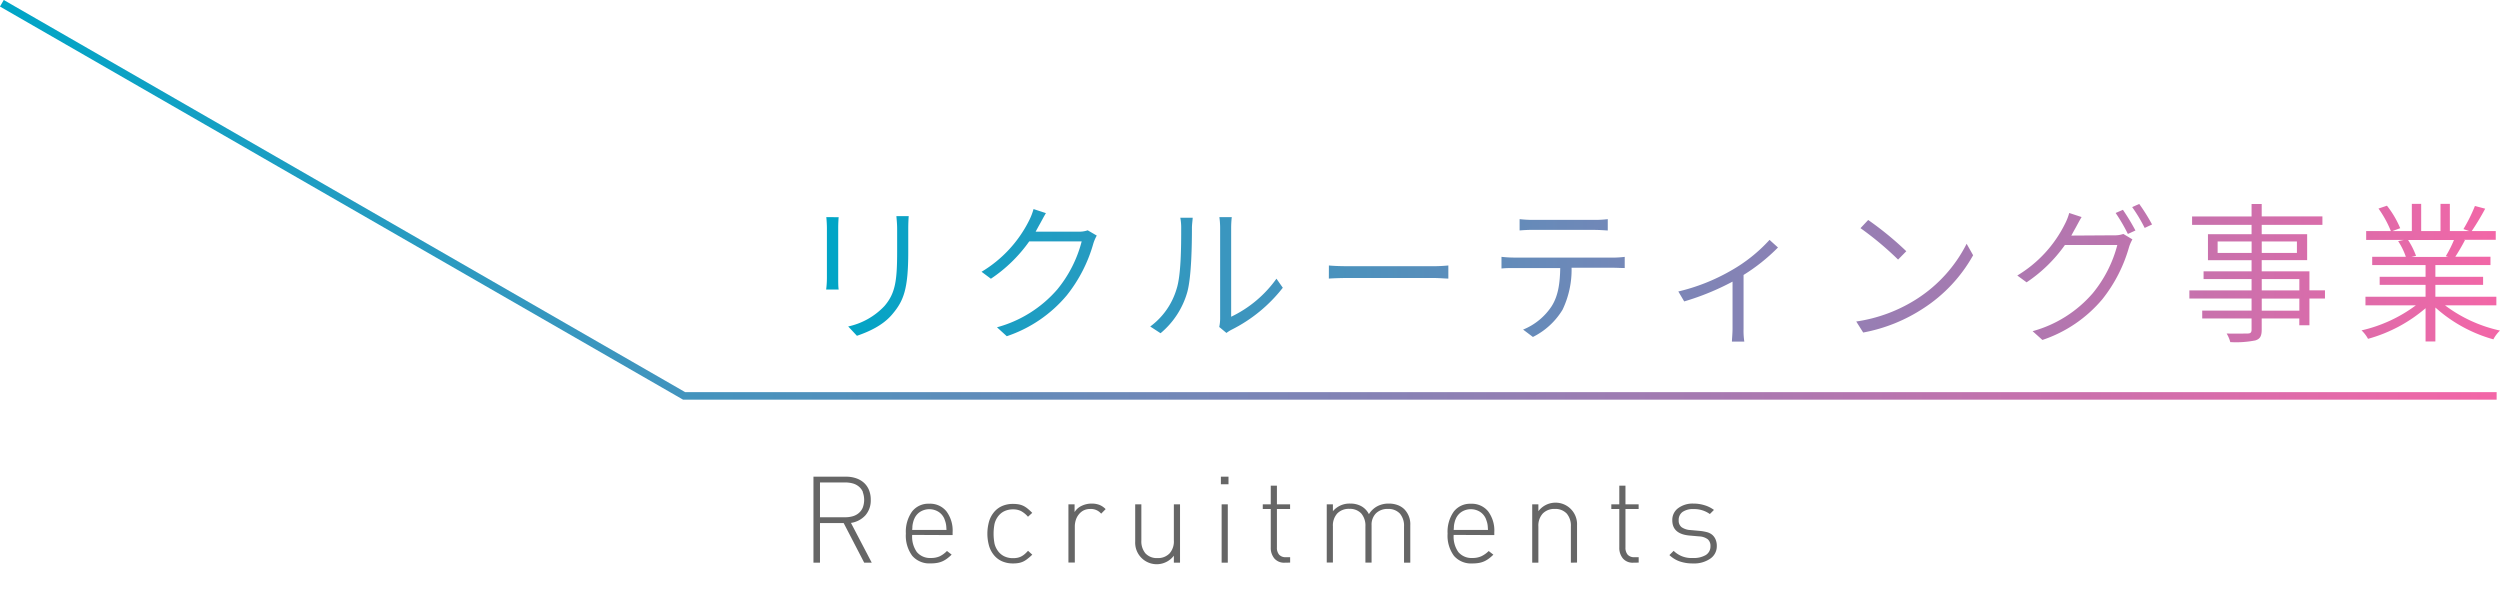 <svg xmlns="http://www.w3.org/2000/svg" xmlns:xlink="http://www.w3.org/1999/xlink" width="535.37" height="126.6" viewBox="0 0 535.37 126.6">
  <defs>
    <style>
      .cls-1 {
        fill: #666;
      }

      .cls-2 {
        fill: url(#新規グラデーションスウォッチ_2);
      }

      .cls-3 {
        fill: none;
        stroke-miterlimit: 10;
        stroke-width: 1.62px;
        stroke: url(#新規グラデーションスウォッチ_2-11);
      }
    </style>
    <linearGradient id="新規グラデーションスウォッチ_2" data-name="新規グラデーションスウォッチ 2" x1="176.92" y1="58.45" x2="535.37" y2="58.45" gradientUnits="userSpaceOnUse">
      <stop offset="0" stop-color="#00a5c6"/>
      <stop offset="1" stop-color="#f366a7"/>
    </linearGradient>
    <linearGradient id="新規グラデーションスウォッチ_2-11" x1="0" y1="42.79" x2="534.65" y2="42.79" xlink:href="#新規グラデーションスウォッチ_2"/>
  </defs>
  <title>PC_top_g</title>
  <g id="ナビメニュー">
    <g>
      <g>
        <path class="cls-1" d="M185.07,120.5l-4.4-8.49H175.6v8.49h-1.4V102.08h7a6.55,6.55,0,0,1,2.08.32,4.87,4.87,0,0,1,1.68.94,4.27,4.27,0,0,1,1.11,1.55,5.32,5.32,0,0,1,.4,2.12,4.82,4.82,0,0,1-1.15,3.35,5.21,5.21,0,0,1-3.09,1.62l4.45,8.51Zm-.27-15.11a3.11,3.11,0,0,0-.84-1.16,3.44,3.44,0,0,0-1.29-.69,5.79,5.79,0,0,0-1.63-.22H175.6v7.45H181a5.78,5.78,0,0,0,1.63-.22,3.44,3.44,0,0,0,1.29-.69,3.11,3.11,0,0,0,.84-1.16,4.75,4.75,0,0,0,0-3.31Z"/>
        <path class="cls-1" d="M195.34,114.55a5.69,5.69,0,0,0,1,3.67,3.67,3.67,0,0,0,3,1.27,4.49,4.49,0,0,0,1.88-.35,5.53,5.53,0,0,0,1.57-1.15l1,.78a8.71,8.71,0,0,1-.94.82,5.45,5.45,0,0,1-1,.6,4.91,4.91,0,0,1-1.15.35,7.81,7.81,0,0,1-1.4.11,4.84,4.84,0,0,1-3.95-1.63,7.27,7.27,0,0,1-1.36-4.76,7.46,7.46,0,0,1,1.32-4.71,4.41,4.41,0,0,1,3.67-1.68,4.49,4.49,0,0,1,3.67,1.6A6.85,6.85,0,0,1,204,114v.59Zm7.3-1.82a4.69,4.69,0,0,0-.08-.57q-.05-.25-.13-.49t-.18-.53a3.31,3.31,0,0,0-1.28-1.54,3.71,3.71,0,0,0-3.91,0,3.31,3.31,0,0,0-1.28,1.54,3.34,3.34,0,0,0-.19.53q-.07.25-.12.49a4.5,4.5,0,0,0-.08.57q0,.32-.05.76h7.35Q202.66,113,202.64,112.72Z"/>
        <path class="cls-1" d="M220.05,119.66a4.52,4.52,0,0,1-.94.6,4.06,4.06,0,0,1-1,.31,7,7,0,0,1-1.18.09,5.73,5.73,0,0,1-2.29-.44,4.7,4.7,0,0,1-1.73-1.27,5.67,5.67,0,0,1-1.09-2,9.66,9.66,0,0,1,0-5.33,5.67,5.67,0,0,1,1.09-2,4.71,4.71,0,0,1,1.73-1.27,5.73,5.73,0,0,1,2.29-.44,7.07,7.07,0,0,1,1.18.09,4.07,4.07,0,0,1,1,.31,4.55,4.55,0,0,1,.94.6,10.37,10.37,0,0,1,1,.92l-.91.83a5.35,5.35,0,0,0-1.51-1.23,3.81,3.81,0,0,0-1.69-.35,4.25,4.25,0,0,0-1.9.41,3.66,3.66,0,0,0-1.41,1.24,4.37,4.37,0,0,0-.66,1.49,11.29,11.29,0,0,0,0,4.17,4.36,4.36,0,0,0,.66,1.49,3.66,3.66,0,0,0,1.41,1.24,4.25,4.25,0,0,0,1.9.41,4.92,4.92,0,0,0,.91-.08,3.15,3.15,0,0,0,.79-.26,3.75,3.75,0,0,0,.75-.49,6.88,6.88,0,0,0,.76-.75l.91.83A10.37,10.37,0,0,1,220.05,119.66Z"/>
        <path class="cls-1" d="M235.81,110a2.84,2.84,0,0,0-2.35-1,3.14,3.14,0,0,0-1.42.31,3.19,3.19,0,0,0-1,.83,3.58,3.58,0,0,0-.65,1.2,4.66,4.66,0,0,0-.22,1.44v7.68H228.8V108h1.32v1.66a3.5,3.5,0,0,1,1.54-1.35,4.91,4.91,0,0,1,2.11-.47,4.72,4.72,0,0,1,1.62.26,3.85,3.85,0,0,1,1.38.93Z"/>
        <path class="cls-1" d="M251.38,120.5V119a4.61,4.61,0,0,1-8.28-3v-8h1.32v7.74a4,4,0,0,0,.88,2.77,3.3,3.3,0,0,0,2.56,1,3.41,3.41,0,0,0,2.6-1,3.85,3.85,0,0,0,.92-2.76V108h1.32V120.5Z"/>
        <path class="cls-1" d="M261.45,103.71v-1.63h1.63v1.63Zm.16,16.79V108h1.32V120.5Z"/>
        <path class="cls-1" d="M275.13,120.5a2.74,2.74,0,0,1-2.24-.92,3.54,3.54,0,0,1-.76-2.34V109h-1.71v-1h1.71v-4h1.32v4h2.82v1h-2.82v8.25a2.27,2.27,0,0,0,.47,1.53,1.81,1.81,0,0,0,1.45.54h.91v1.16Z"/>
        <path class="cls-1" d="M300.67,120.5v-7.74a4,4,0,0,0-.88-2.77,3.31,3.31,0,0,0-2.56-1,3.48,3.48,0,0,0-2.57.94,3.44,3.44,0,0,0-.94,2.55v8h-1.32v-7.74a4,4,0,0,0-.88-2.77,3.3,3.3,0,0,0-2.56-1,3.41,3.41,0,0,0-2.6,1,3.85,3.85,0,0,0-.92,2.76v7.74h-1.32V108h1.32v1.47a4.63,4.63,0,0,1,3.7-1.63,4.81,4.81,0,0,1,2.42.58,4,4,0,0,1,1.59,1.69,4.77,4.77,0,0,1,1.78-1.69,5.13,5.13,0,0,1,2.48-.58,5.31,5.31,0,0,1,1.87.31,4.15,4.15,0,0,1,1.43.88,4.57,4.57,0,0,1,1.3,3.47v8Z"/>
        <path class="cls-1" d="M311.3,114.55a5.69,5.69,0,0,0,1,3.67,3.67,3.67,0,0,0,3,1.27,4.49,4.49,0,0,0,1.88-.35A5.53,5.53,0,0,0,318.8,118l1,.78a8.71,8.71,0,0,1-.94.82,5.45,5.45,0,0,1-1,.6,4.91,4.91,0,0,1-1.15.35,7.81,7.81,0,0,1-1.4.11,4.84,4.84,0,0,1-3.95-1.63,7.27,7.27,0,0,1-1.36-4.76,7.46,7.46,0,0,1,1.32-4.71,4.41,4.41,0,0,1,3.67-1.68,4.49,4.49,0,0,1,3.67,1.6A6.85,6.85,0,0,1,320,114v.59Zm7.3-1.82a4.69,4.69,0,0,0-.08-.57q-.05-.25-.13-.49t-.18-.53a3.31,3.31,0,0,0-1.28-1.54,3.71,3.71,0,0,0-3.91,0,3.31,3.31,0,0,0-1.28,1.54,3.34,3.34,0,0,0-.19.53q-.07.25-.12.49a4.5,4.5,0,0,0-.08.57q0,.32-.05.76h7.35Q318.62,113,318.6,112.72Z"/>
        <path class="cls-1" d="M336.4,120.5v-7.74a4,4,0,0,0-.88-2.77,3.3,3.3,0,0,0-2.56-1,3.41,3.41,0,0,0-2.6,1,3.85,3.85,0,0,0-.92,2.76v7.74h-1.32V108h1.32v1.47a4.61,4.61,0,0,1,8.28,3v8Z"/>
        <path class="cls-1" d="M349.77,120.5a2.74,2.74,0,0,1-2.24-.92,3.54,3.54,0,0,1-.76-2.34V109h-1.71v-1h1.71v-4h1.32v4h2.82v1h-2.82v8.25a2.27,2.27,0,0,0,.47,1.53,1.8,1.8,0,0,0,1.45.54h.91v1.16Z"/>
        <path class="cls-1" d="M366.21,119.66a6.06,6.06,0,0,1-3.66,1,8.47,8.47,0,0,1-2.86-.44,6.17,6.17,0,0,1-2.19-1.35l.91-.91a5.37,5.37,0,0,0,4.09,1.53,5.07,5.07,0,0,0,2.79-.63,2.13,2.13,0,0,0,1-1.9,1.84,1.84,0,0,0-.57-1.47,3.26,3.26,0,0,0-1.8-.62l-2.06-.18q-3.74-.31-3.74-3.26a3.11,3.11,0,0,1,1.23-2.59,5.18,5.18,0,0,1,3.27-1,8,8,0,0,1,2.42.36,6.38,6.38,0,0,1,2,1l-.88.88a5.75,5.75,0,0,0-3.49-1.06,3.87,3.87,0,0,0-2.37.62,2.09,2.09,0,0,0-.81,1.78,1.77,1.77,0,0,0,.61,1.47,3.64,3.64,0,0,0,1.92.62l2,.18a10.13,10.13,0,0,1,1.44.25,3,3,0,0,1,1.15.54,2.68,2.68,0,0,1,.76,1,3.48,3.48,0,0,1,.28,1.5A3.18,3.18,0,0,1,366.21,119.66Z"/>
      </g>
      <g>
        <path class="cls-2" d="M179.6,46.51c-.06.58-.1,1.58-.1,2.3V59.57c0,.84,0,1.88.1,2.43h-2.68a20.48,20.48,0,0,0,.16-2.43V48.8c0-.58-.06-1.71-.13-2.3Zm15-.23c-.06.78-.1,1.65-.1,2.72v5c0,7.92-1,10.41-3.33,13.19-2.07,2.55-5.3,3.91-7.66,4.72l-1.87-2a15,15,0,0,0,7.76-4.37c2.33-2.72,2.72-5.37,2.72-11.67V49c0-1.07-.1-1.94-.16-2.72Z"/>
        <path class="cls-2" d="M234.87,50.45a9.06,9.06,0,0,0-.71,1.62,31.48,31.48,0,0,1-5.72,11.19A28.63,28.63,0,0,1,215.6,72l-2.1-1.91A26.12,26.12,0,0,0,226.4,62a26.69,26.69,0,0,0,5.24-10.31H220.41a31.3,31.3,0,0,1-8.21,8l-2-1.49a26.68,26.68,0,0,0,10.19-11,13.12,13.12,0,0,0,.94-2.43l2.65.87c-.49.81-1,1.81-1.33,2.39s-.55,1-.87,1.58h9.15a5.47,5.47,0,0,0,2-.29Z"/>
        <path class="cls-2" d="M246.32,69.92a15.35,15.35,0,0,0,5.63-8c1-3,1-9.51,1-13.06a11.26,11.26,0,0,0-.19-2.23h2.65c0,.42-.16,1.33-.16,2.23,0,3.52-.1,10.48-1,13.71a17.74,17.74,0,0,1-5.72,8.79Zm14.78.1a8.92,8.92,0,0,0,.19-1.71V48.83a17.43,17.43,0,0,0-.16-2.33h2.65a20.78,20.78,0,0,0-.13,2.33v19a25.29,25.29,0,0,0,9.7-8.15l1.36,1.94a32.17,32.17,0,0,1-11,9,7.63,7.63,0,0,0-1.07.68Z"/>
        <path class="cls-2" d="M284.58,56.85c.94.1,2.52.16,4.37.16h17.78a34,34,0,0,0,3.43-.16v2.81c-.65,0-1.94-.13-3.39-.13H288.94c-1.78,0-3.4.06-4.37.13Z"/>
        <path class="cls-2" d="M345.47,55.17a22.44,22.44,0,0,0,2.46-.16V57.4c-.71,0-1.68-.06-2.46-.06h-8.92a19.81,19.81,0,0,1-1.94,9,15.49,15.49,0,0,1-6.34,5.82l-2.1-1.58a13.3,13.3,0,0,0,6.11-5c1.46-2.3,1.78-5.08,1.84-8.18h-9.8c-1,0-1.87,0-2.78.1V55a24.85,24.85,0,0,0,2.78.16ZM328.3,49.22c-1.07,0-2.07.06-2.88.13V46.93a26,26,0,0,0,2.84.16h13.1a22.73,22.73,0,0,0,2.94-.16v2.43c-.94-.06-2-.13-2.94-.13Z"/>
        <path class="cls-2" d="M380.75,53a39.79,39.79,0,0,1-7.37,5.88V70.43a15.44,15.44,0,0,0,.16,2.72h-2.65c0-.49.13-1.75.13-2.72V60.31a55.1,55.1,0,0,1-10.35,4.24l-1.26-2.13A41.82,41.82,0,0,0,370.6,58a33.28,33.28,0,0,0,8.34-6.63Z"/>
        <path class="cls-2" d="M410.51,64a30.2,30.2,0,0,0,10.64-11.8l1.39,2.46a32.16,32.16,0,0,1-10.67,11.38A35.11,35.11,0,0,1,399,71.21l-1.49-2.36A32.85,32.85,0,0,0,410.51,64Zm-2.26-10.22-1.78,1.81a67.52,67.52,0,0,0-8.05-6.73l1.65-1.75A67.85,67.85,0,0,1,408.24,53.81Z"/>
        <path class="cls-2" d="M452.71,50.39a5.47,5.47,0,0,0,2-.29l1.94,1.16a9.07,9.07,0,0,0-.71,1.62,31.76,31.76,0,0,1-5.72,11.19,28.59,28.59,0,0,1-12.84,8.73l-2.1-1.88a26.11,26.11,0,0,0,12.9-8.15,26.91,26.91,0,0,0,5.24-10.31H442.2a31.28,31.28,0,0,1-8.21,8L432,59a26.72,26.72,0,0,0,10.18-11,11.91,11.91,0,0,0,.94-2.39l2.65.87c-.48.78-1,1.81-1.33,2.39s-.55,1-.87,1.58Zm1.91-5.46a46,46,0,0,1,2.68,4.43l-1.62.74a36.91,36.91,0,0,0-2.62-4.49Zm3.49-1.26a40.87,40.87,0,0,1,2.75,4.4l-1.58.74a34,34,0,0,0-2.68-4.46Z"/>
        <path class="cls-2" d="M497.89,63.93h-3.33v5.72h-2.17V68.2h-8.05V70.6c0,1.46-.42,2-1.36,2.3a21.13,21.13,0,0,1-5.37.36,7,7,0,0,0-.78-1.84c2,.06,4,0,4.53,0s.81-.19.81-.81V68.2H471.6V66.52h10.57V63.93H468.85V62.19h13.32V59.76H471.89V58.11h10.28V55.72h-9.34V50.16h9.34v-2H469.43V46.35h12.74V43.69h2.17v2.65h13v1.81h-13v2h9.73v5.56h-9.73v2.39h10.22v4.07h3.33Zm-15.71-9.76V51.71H474.9v2.46Zm2.17-2.46v2.46h7.53V51.71Zm0,10.48h8.05V59.76h-8.05Zm8.05,1.75h-8.05v2.59h8.05Z"/>
        <path class="cls-2" d="M523.6,65.39a30.31,30.31,0,0,0,11.77,5.4,7.37,7.37,0,0,0-1.42,1.88,31.08,31.08,0,0,1-12.42-6.82v7.27h-2.1V66a31.88,31.88,0,0,1-12.32,6.56,7.32,7.32,0,0,0-1.39-1.81,31.09,31.09,0,0,0,11.64-5.37h-10.8V63.55h12.87V61H509.6V59.28h9.83V56.76H508V55h7.21a14.68,14.68,0,0,0-1.65-3.36l1.23-.26h-8.08V49.48H512a23.34,23.34,0,0,0-2.65-4.82l1.81-.61A20.4,20.4,0,0,1,514,48.87l-1.68.61h4.17V43.66h2v5.82h4.14V43.66h2v5.82h4.14l-1.23-.42A33.94,33.94,0,0,0,530,44.11l2.2.58a55,55,0,0,1-2.88,4.79h5.14v1.88h-6.82l.23.06c-.65,1.26-1.42,2.55-2.07,3.56h7.53v1.78h-11.8v2.52h10.22V61H521.53v2.55h13.06v1.84Zm-7.92-14a16.72,16.72,0,0,1,1.71,3.4l-1,.23h7.89l-.52-.16a24.74,24.74,0,0,0,1.75-3.46Z"/>
      </g>
      <polyline class="cls-3" points="534.65 84.78 146.5 84.78 0.4 0.7"/>
    </g>
  </g>
</svg>
